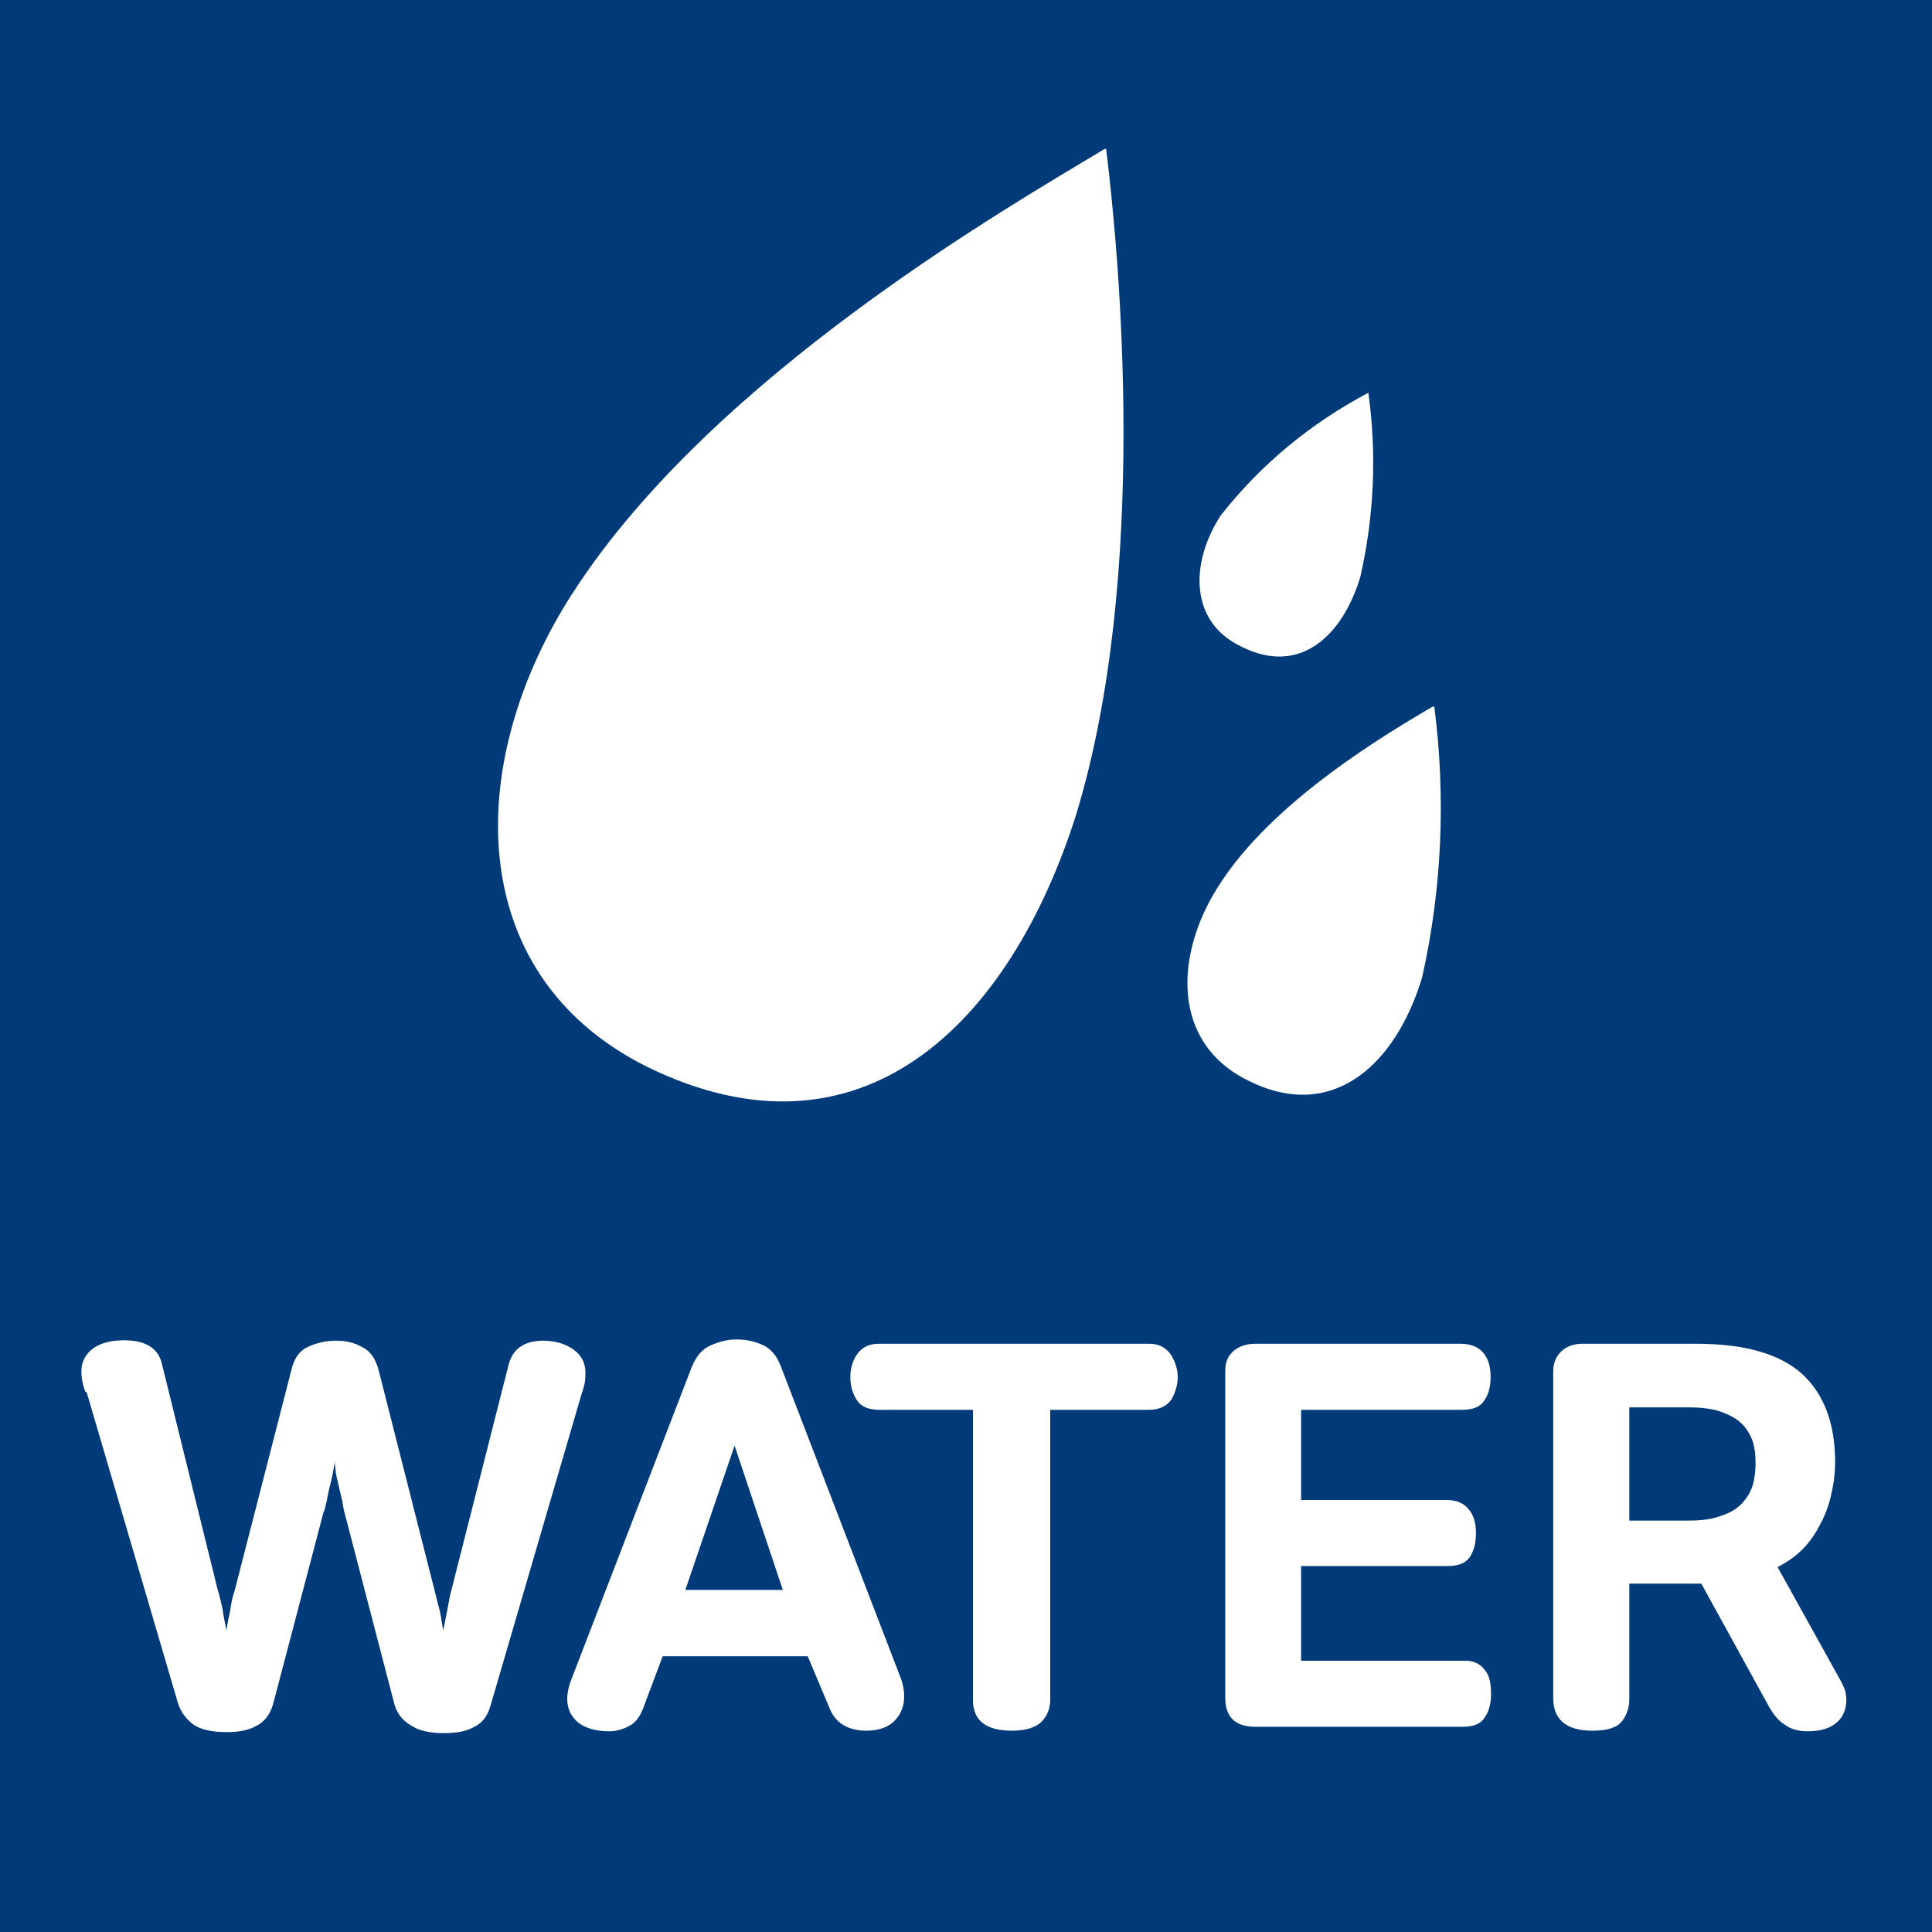 <?xml version="1.0" encoding="UTF-8"?>
<svg xmlns="http://www.w3.org/2000/svg" xmlns:xlink="http://www.w3.org/1999/xlink" width="37px" height="37px" viewBox="0 0 37 37" version="1.1">
<g id="surface1">
<rect x="0" y="0" width="37" height="37" style="fill:rgb(0%,22.745%,47.059%);fill-opacity:1;stroke:none;"/>
<path style=" stroke:none;fill-rule:nonzero;fill:rgb(100%,100%,100%);fill-opacity:1;" d="M 21.156 2.852 C 19.293 3.973 13.66 7.203 10.984 11.332 C 8.902 14.531 8.82 18.641 12.383 20.426 C 16.504 22.449 19.344 19.598 20.609 15.602 C 22.008 11.016 21.438 4.914 21.184 2.852 "/>
<path style=" stroke:none;fill-rule:nonzero;fill:rgb(100%,100%,100%);fill-opacity:1;" d="M 26.203 7.523 C 25.105 8.105 24.148 8.891 23.379 9.871 C 22.797 10.762 22.766 11.906 23.773 12.383 C 24.898 12.953 25.715 12.168 26.051 11.051 C 26.316 9.891 26.371 8.688 26.203 7.504 "/>
<path style=" stroke:none;fill-rule:nonzero;fill:rgb(100%,100%,100%);fill-opacity:1;" d="M 27.43 13.535 C 26.672 13.988 24.371 15.309 23.324 16.988 C 22.496 18.293 22.43 19.973 23.906 20.695 C 25.535 21.512 26.738 20.367 27.234 18.723 C 27.617 17.027 27.691 15.262 27.469 13.535 "/>
<path style=" stroke:none;fill-rule:nonzero;fill:rgb(100%,100%,100%);fill-opacity:1;" d="M 1.633 26.652 C 1.574 26.492 1.559 26.371 1.559 26.258 C 1.559 26.082 1.633 25.941 1.781 25.824 C 1.926 25.723 2.121 25.668 2.375 25.668 C 2.797 25.668 3.039 25.824 3.105 26.137 L 4.164 30.426 C 4.195 30.527 4.23 30.66 4.262 30.816 C 4.285 30.977 4.316 31.117 4.336 31.223 C 4.352 31.098 4.383 30.977 4.41 30.836 C 4.426 30.695 4.457 30.566 4.492 30.469 L 5.582 26.23 C 5.637 25.996 5.75 25.855 5.91 25.789 C 6.07 25.715 6.25 25.676 6.434 25.676 C 6.633 25.676 6.793 25.715 6.941 25.801 C 7.094 25.875 7.195 26.023 7.254 26.25 L 8.34 30.527 C 8.359 30.609 8.387 30.723 8.426 30.863 C 8.457 31.004 8.469 31.137 8.488 31.223 C 8.508 31.137 8.527 31.023 8.555 30.891 C 8.586 30.742 8.602 30.629 8.621 30.547 L 9.738 26.145 C 9.812 25.836 10.039 25.676 10.402 25.676 C 10.648 25.676 10.844 25.742 10.996 25.855 C 11.145 25.969 11.211 26.109 11.211 26.285 C 11.211 26.344 11.211 26.406 11.199 26.484 C 11.184 26.547 11.164 26.625 11.137 26.699 L 9.391 32.676 C 9.332 32.875 9.23 33.004 9.07 33.078 C 8.91 33.164 8.734 33.191 8.5 33.191 C 8.227 33.191 8.012 33.145 7.863 33.039 C 7.703 32.945 7.598 32.805 7.551 32.629 L 6.586 28.922 C 6.574 28.867 6.566 28.812 6.551 28.727 C 6.531 28.652 6.512 28.566 6.492 28.48 C 6.473 28.398 6.453 28.312 6.434 28.23 C 6.426 28.133 6.418 28.059 6.406 27.992 C 6.406 28.051 6.391 28.125 6.371 28.23 C 6.352 28.32 6.332 28.414 6.305 28.512 C 6.285 28.602 6.266 28.691 6.25 28.781 C 6.23 28.867 6.211 28.941 6.191 28.98 L 5.227 32.648 C 5.168 32.844 5.055 32.984 4.898 33.059 C 4.738 33.145 4.551 33.172 4.336 33.172 C 4.062 33.172 3.844 33.125 3.703 33.027 C 3.562 32.918 3.461 32.789 3.406 32.609 L 1.66 26.664 Z M 1.633 26.652 "/>
<path style=" stroke:none;fill-rule:nonzero;fill:rgb(100%,100%,100%);fill-opacity:1;" d="M 12.691 31.719 L 12.309 32.738 C 12.25 32.879 12.168 32.996 12.055 33.051 C 11.934 33.117 11.809 33.156 11.668 33.156 C 11.387 33.156 11.191 33.086 11.059 32.977 C 10.93 32.863 10.863 32.715 10.863 32.535 C 10.863 32.422 10.891 32.301 10.93 32.195 L 13.246 26.184 C 13.332 25.977 13.445 25.836 13.602 25.77 C 13.762 25.695 13.934 25.652 14.098 25.652 C 14.277 25.652 14.445 25.684 14.598 25.754 C 14.746 25.816 14.871 25.949 14.953 26.164 L 17.262 32.168 C 17.297 32.281 17.316 32.383 17.316 32.488 C 17.316 32.664 17.262 32.816 17.141 32.945 C 17.027 33.07 16.84 33.145 16.594 33.145 C 16.25 33.145 16.004 33.004 15.891 32.723 L 15.469 31.719 L 12.684 31.719 Z M 14.074 27.668 L 13.125 30.449 L 14.992 30.449 L 14.062 27.668 Z M 14.074 27.668 "/>
<path style=" stroke:none;fill-rule:nonzero;fill:rgb(100%,100%,100%);fill-opacity:1;" d="M 20.113 27 L 20.113 32.555 C 20.113 32.715 20.059 32.855 19.953 32.965 C 19.852 33.078 19.652 33.145 19.383 33.145 C 18.875 33.145 18.633 32.945 18.633 32.555 L 18.633 27 L 16.84 27 C 16.645 27 16.492 26.945 16.406 26.809 C 16.324 26.68 16.285 26.531 16.285 26.371 C 16.285 26.203 16.332 26.051 16.418 25.93 C 16.512 25.801 16.645 25.734 16.832 25.734 L 22.008 25.734 C 22.184 25.734 22.32 25.801 22.414 25.93 C 22.496 26.051 22.555 26.203 22.555 26.371 C 22.555 26.531 22.504 26.68 22.43 26.809 C 22.336 26.934 22.195 27 22 27 Z M 20.113 27 "/>
<path style=" stroke:none;fill-rule:nonzero;fill:rgb(100%,100%,100%);fill-opacity:1;" d="M 24.047 33.07 C 23.648 33.07 23.465 32.879 23.465 32.508 L 23.465 26.258 C 23.465 26.098 23.508 25.977 23.613 25.883 C 23.715 25.789 23.855 25.734 24.047 25.734 L 27.965 25.734 C 28.152 25.734 28.305 25.789 28.402 25.902 C 28.5 26.016 28.547 26.164 28.547 26.371 C 28.547 26.547 28.512 26.699 28.426 26.82 C 28.34 26.953 28.199 27 27.992 27 L 24.918 27 L 24.918 28.727 L 27.711 28.727 C 27.898 28.727 28.039 28.793 28.125 28.902 C 28.23 29.027 28.266 29.176 28.266 29.363 C 28.266 29.551 28.23 29.699 28.145 29.824 C 28.059 29.945 27.918 29.992 27.711 29.992 L 24.918 29.992 L 24.918 31.805 L 28.07 31.805 C 28.23 31.805 28.352 31.871 28.434 31.98 C 28.531 32.094 28.555 32.254 28.555 32.441 C 28.555 32.617 28.52 32.77 28.434 32.891 C 28.352 33.023 28.211 33.07 27.992 33.07 Z M 24.047 33.07 "/>
<path style=" stroke:none;fill-rule:nonzero;fill:rgb(100%,100%,100%);fill-opacity:1;" d="M 32.574 30.328 L 31.203 30.328 L 31.203 32.543 C 31.203 32.703 31.156 32.844 31.062 32.965 C 30.969 33.086 30.781 33.145 30.5 33.145 C 29.992 33.145 29.746 32.93 29.746 32.516 L 29.746 26.258 C 29.746 26.098 29.805 25.969 29.906 25.875 C 30.012 25.781 30.141 25.734 30.309 25.734 L 32.477 25.734 C 33.418 25.734 34.082 25.93 34.504 26.305 C 34.926 26.688 35.145 27.25 35.145 28.004 C 35.145 28.18 35.125 28.371 35.086 28.547 C 35.051 28.734 34.992 28.922 34.906 29.102 C 34.824 29.27 34.723 29.449 34.582 29.605 C 34.441 29.766 34.262 29.898 34.043 30.012 L 35.266 32.215 C 35.293 32.273 35.32 32.328 35.34 32.383 C 35.348 32.441 35.359 32.488 35.359 32.555 C 35.359 32.734 35.301 32.875 35.18 32.984 C 35.051 33.098 34.871 33.156 34.613 33.156 C 34.441 33.156 34.301 33.117 34.184 33.031 C 34.062 32.957 33.98 32.855 33.895 32.715 L 32.582 30.328 Z M 33.621 28.012 C 33.621 27.863 33.605 27.723 33.566 27.602 C 33.52 27.477 33.453 27.355 33.352 27.262 C 33.258 27.168 33.125 27.098 32.965 27.039 C 32.805 26.98 32.59 26.953 32.348 26.953 L 31.203 26.953 L 31.203 29.121 L 32.348 29.121 C 32.59 29.121 32.797 29.094 32.965 29.027 C 33.125 28.98 33.258 28.895 33.352 28.801 C 33.453 28.695 33.52 28.586 33.566 28.445 C 33.605 28.312 33.621 28.164 33.621 28.012 Z M 33.621 28.012 "/>
</g>
</svg>
